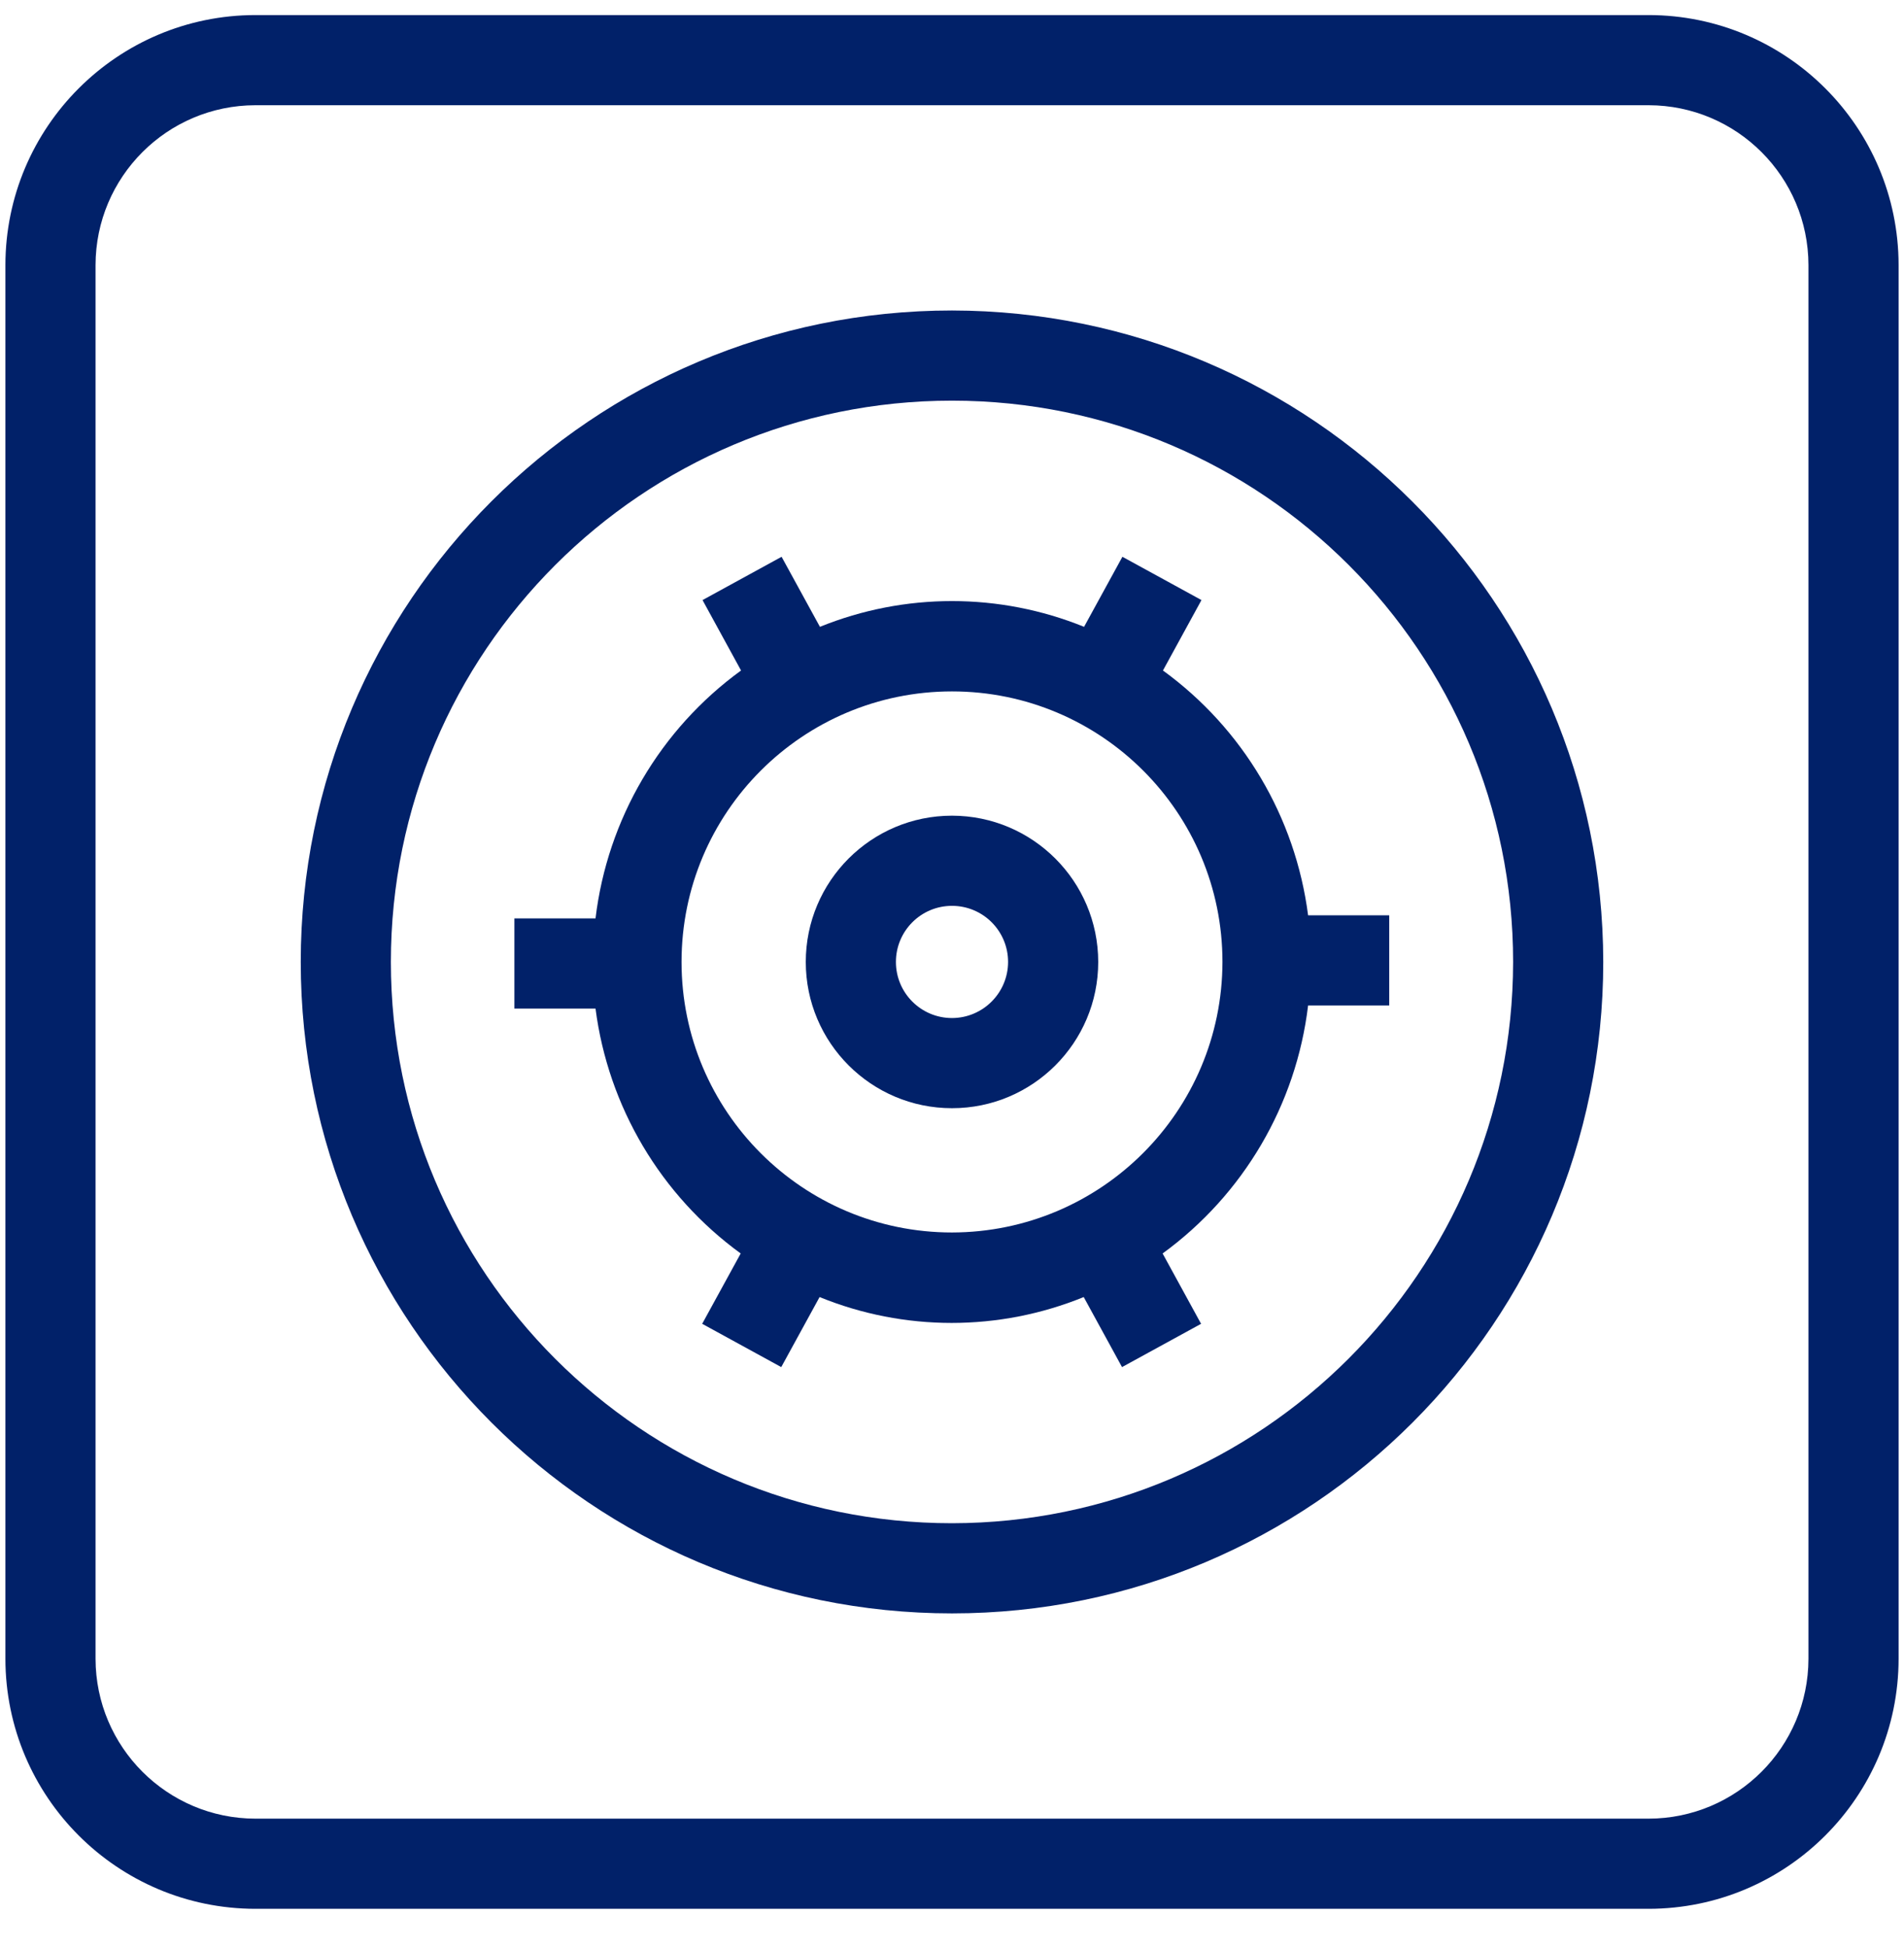 <?xml version="1.0" encoding="UTF-8"?>
<svg width="44px" height="45px" viewBox="0 0 44 45" version="1.1" xmlns="http://www.w3.org/2000/svg" xmlns:xlink="http://www.w3.org/1999/xlink">
    <title>enterprise-atoms/unified-linear-icons/health/health-dark-blue</title>
    <g id="AGGREGATE---solutions" stroke="none" stroke-width="1" fill="none" fill-rule="evenodd">
        <g id="FOR-COLLECT-BODY-IMAGES-Copy" transform="translate(-945, -163)">
            <g id="organisms/tile-groupings/icon/center/icon-tiles-4-up" transform="translate(145, 156)">
                <g id="molecules/tiles/icon/center/tile-icon-safe-connect-2" transform="translate(672, 4.223)">
                    <g id="bofa_icon_cashvault2_280rgb" transform="translate(125, 0)">
                        <rect id="Rectangle" x="0" y="0" width="50" height="50"></rect>
                        <path d="M41.098,3.125 L8.902,3.125 C5.713,3.128 3.128,5.713 3.125,8.902 L3.125,41.098 C3.128,44.287 5.713,46.872 8.902,46.875 L41.098,46.875 C44.287,46.872 46.872,44.287 46.875,41.098 L46.875,8.902 C46.872,5.713 44.287,3.128 41.098,3.125 Z M44.792,41.098 C44.789,43.137 43.137,44.789 41.098,44.792 L8.902,44.792 C6.863,44.789 5.211,43.137 5.208,41.098 L5.208,8.902 C5.211,6.863 6.863,5.211 8.902,5.208 L41.098,5.208 C43.137,5.211 44.789,6.863 44.792,8.902 L44.792,41.098 Z" id="Shape" fill="#012169"></path>
                        <path d="M25,9.95 C16.688,9.95 9.95,16.688 9.95,25 C9.95,33.312 16.688,40.05 25,40.05 C33.312,40.05 40.05,33.312 40.05,25 C40.04,16.692 33.308,9.96 25,9.95 Z M25,37.967 C17.839,37.967 12.033,32.161 12.033,25 C12.033,17.839 17.839,12.033 25,12.033 C32.161,12.033 37.967,17.839 37.967,25 C37.959,32.158 32.158,37.959 25,37.967 L25,37.967 Z" id="Shape" fill="#012169"></path>
                        <path d="M29.875,18.267 L30.765,16.64 L28.938,15.64 L28.052,17.258 C26.095,16.465 23.905,16.465 21.948,17.258 L21.062,15.64 L19.235,16.64 L20.125,18.267 C18.256,19.625 17.037,21.7 16.762,23.994 L14.887,23.994 L14.887,26.077 L16.762,26.077 C17.055,28.344 18.268,30.391 20.117,31.735 L19.227,33.36 L21.054,34.36 L21.94,32.742 C23.896,33.539 26.087,33.539 28.044,32.742 L28.929,34.36 L30.756,33.36 L29.867,31.735 C31.735,30.376 32.954,28.3 33.229,26.006 L35.104,26.006 L35.104,23.923 L33.229,23.923 C32.937,21.656 31.724,19.61 29.875,18.267 Z M25,31.25 C21.548,31.25 18.75,28.452 18.75,25 C18.75,21.548 21.548,18.75 25,18.75 C28.452,18.75 31.25,21.548 31.25,25 C31.244,28.449 28.449,31.244 25,31.25 L25,31.25 Z" id="Shape" fill="#012169"></path>
                        <path d="M25,21.621 C23.134,21.621 21.621,23.134 21.621,25 C21.621,26.866 23.134,28.379 25,28.379 C26.866,28.379 28.379,26.866 28.379,25 C28.377,23.135 26.865,21.623 25,21.621 Z M25,26.296 C24.284,26.296 23.704,25.716 23.704,25 C23.704,24.284 24.284,23.704 25,23.704 C25.716,23.704 26.296,24.284 26.296,25 C26.295,25.715 25.715,26.295 25,26.296 L25,26.296 Z" id="Shape" fill="#012169"></path>
                    </g>
                </g>
            </g>
        </g>
    </g>
</svg>